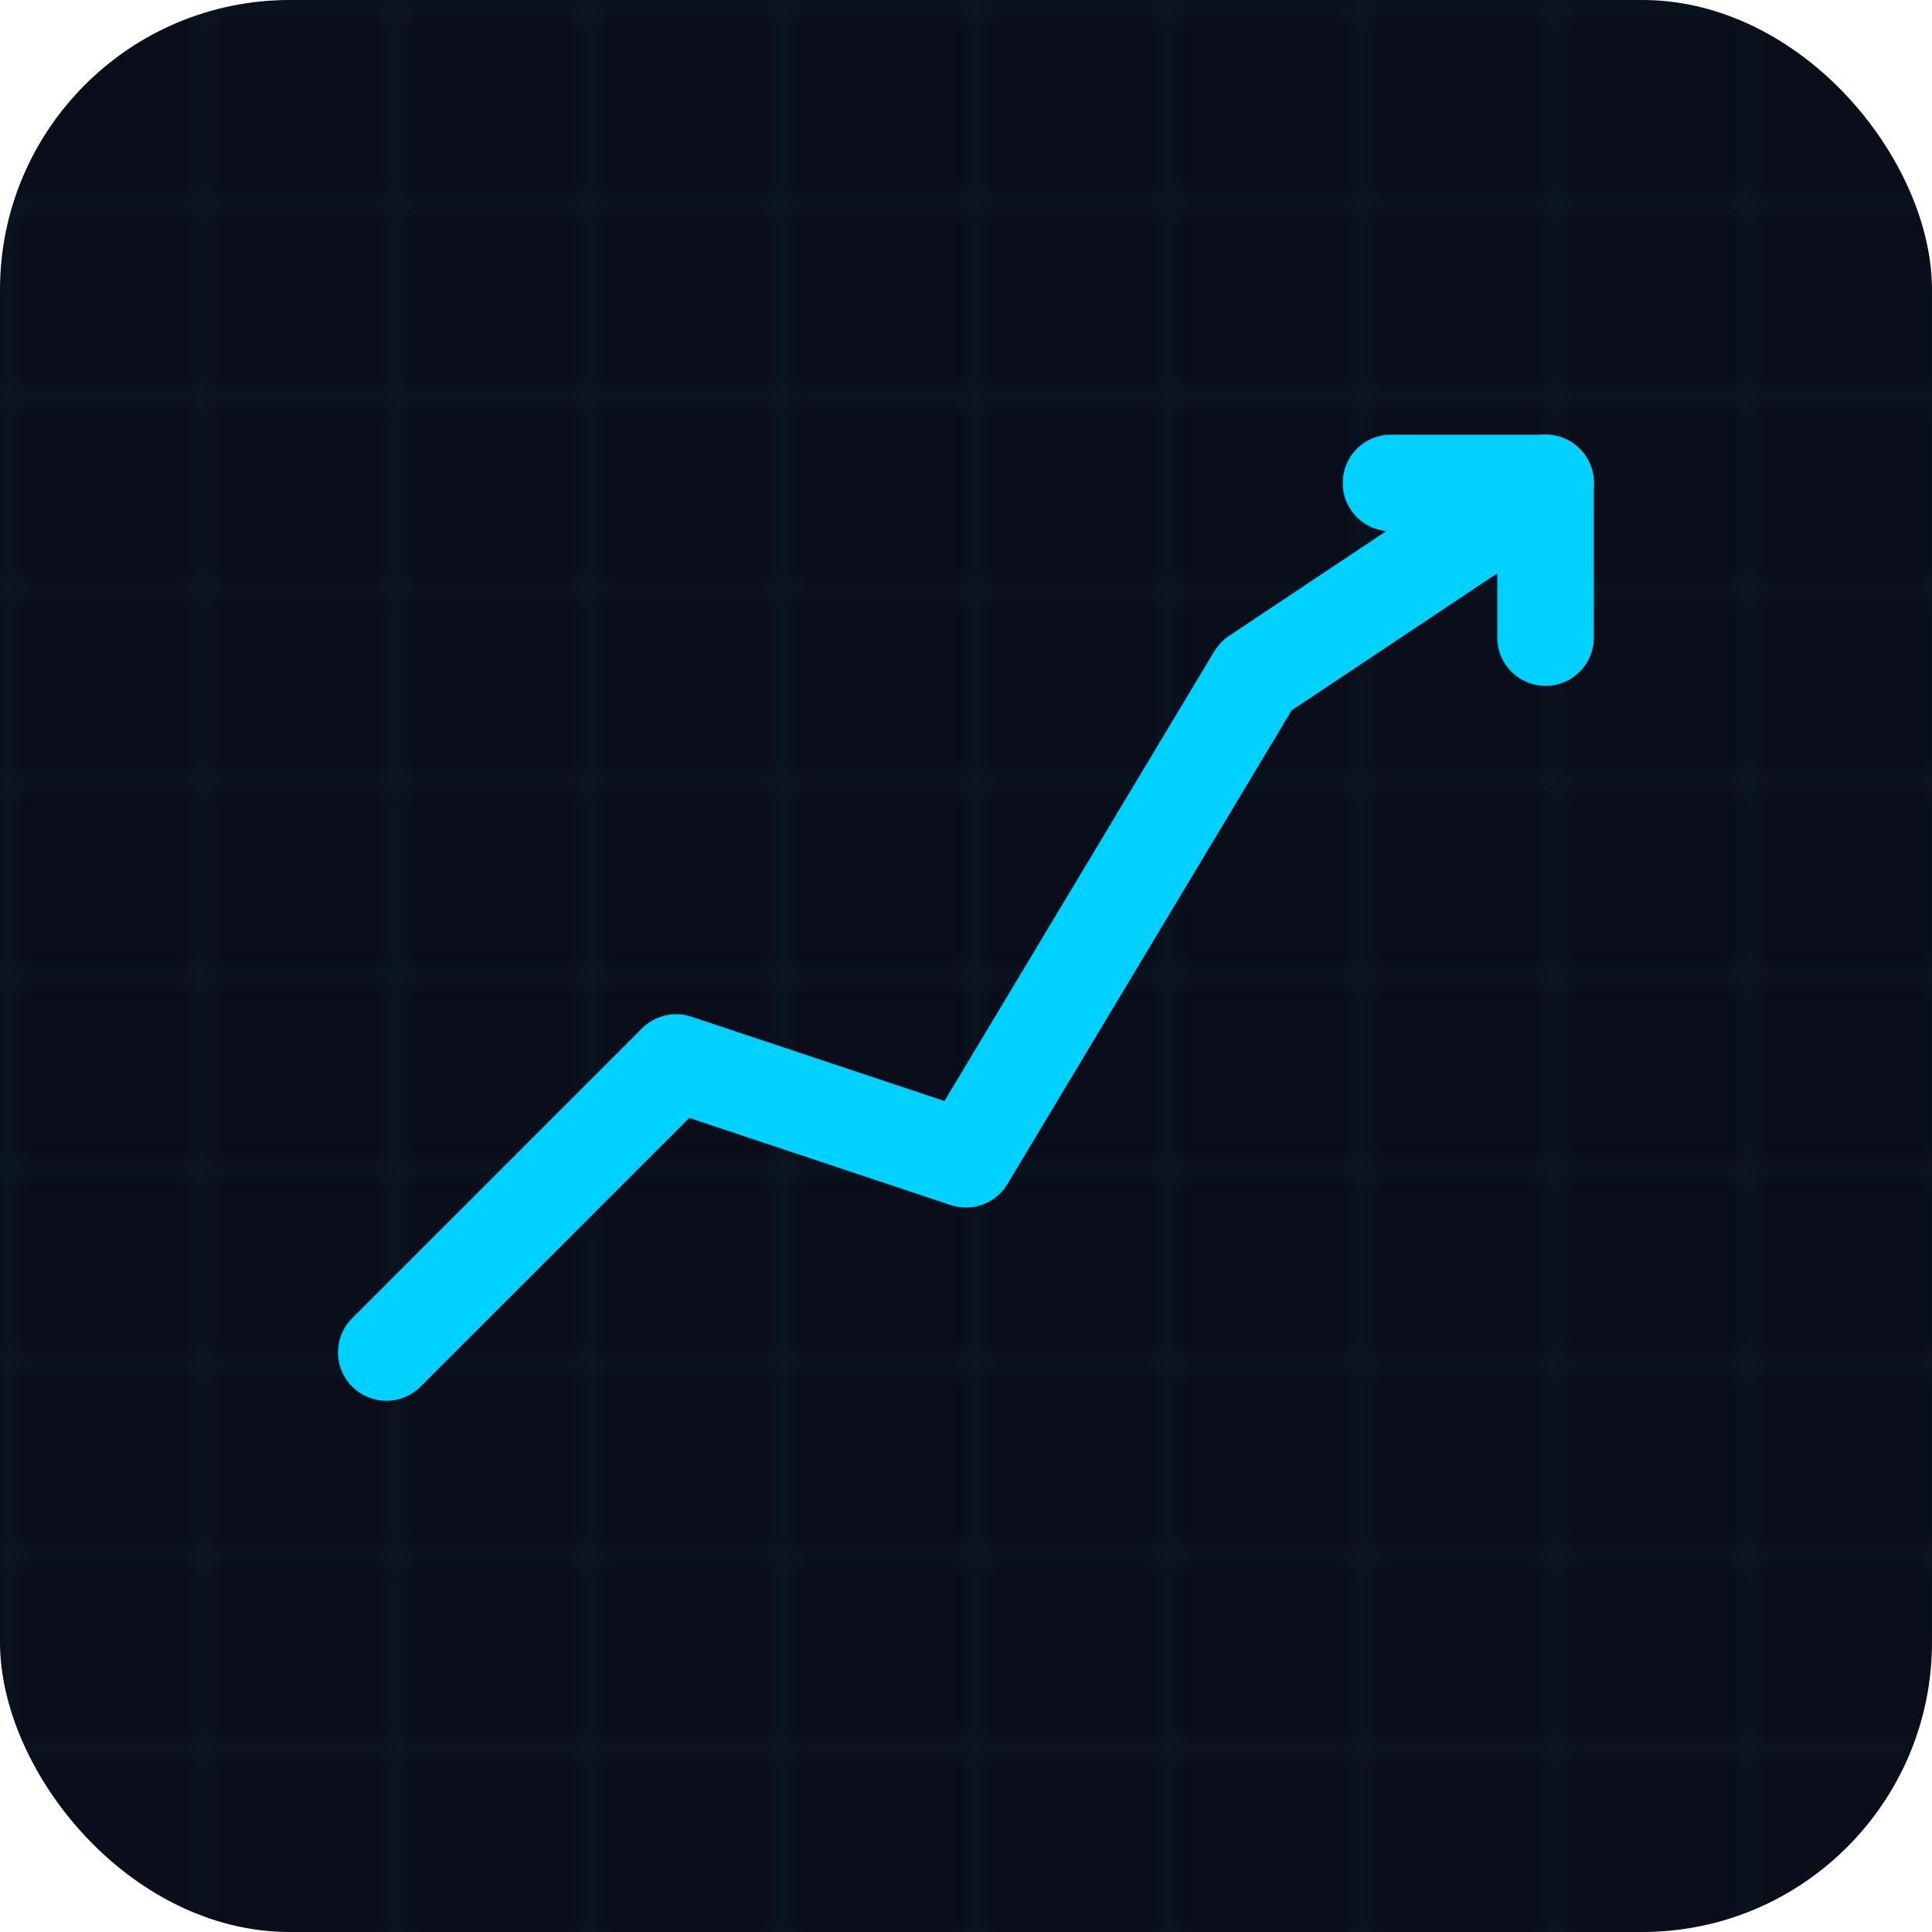 <svg xmlns="http://www.w3.org/2000/svg" viewBox="0 0 100 100">
  <!-- Background -->
  <rect width="100" height="100" fill="#0a0e1a" rx="15"/>

  <!-- Grid pattern (subtle) -->
  <defs>
    <pattern id="grid" width="10" height="10" patternUnits="userSpaceOnUse">
      <path d="M 10 0 L 0 0 0 10" fill="none" stroke="#00d1ff" stroke-width="0.5" opacity="0.1"/>
    </pattern>
  </defs>
  <rect width="100" height="100" fill="url(#grid)" rx="15"/>

  <!-- Trading Chart Icon (upward trend) -->
  <polyline points="20,70 35,55 50,60 65,35 80,25"
            fill="none"
            stroke="#00d1ff"
            stroke-width="5"
            stroke-linecap="round"
            stroke-linejoin="round"/>

  <!-- Arrow tip -->
  <polyline points="72,25 80,25 80,33"
            fill="none"
            stroke="#00d1ff"
            stroke-width="5"
            stroke-linecap="round"
            stroke-linejoin="round"/>

  <!-- Glow effect -->
  <defs>
    <filter id="glow">
      <feGaussianBlur stdDeviation="2" result="coloredBlur"/>
      <feMerge>
        <feMergeNode in="coloredBlur"/>
        <feMergeNode in="SourceGraphic"/>
      </feMerge>
    </filter>
  </defs>

  <polyline points="20,70 35,55 50,60 65,35 80,25"
            fill="none"
            stroke="#00d1ff"
            stroke-width="5"
            stroke-linecap="round"
            stroke-linejoin="round"
            filter="url(#glow)"
            opacity="0.6"/>
</svg>
